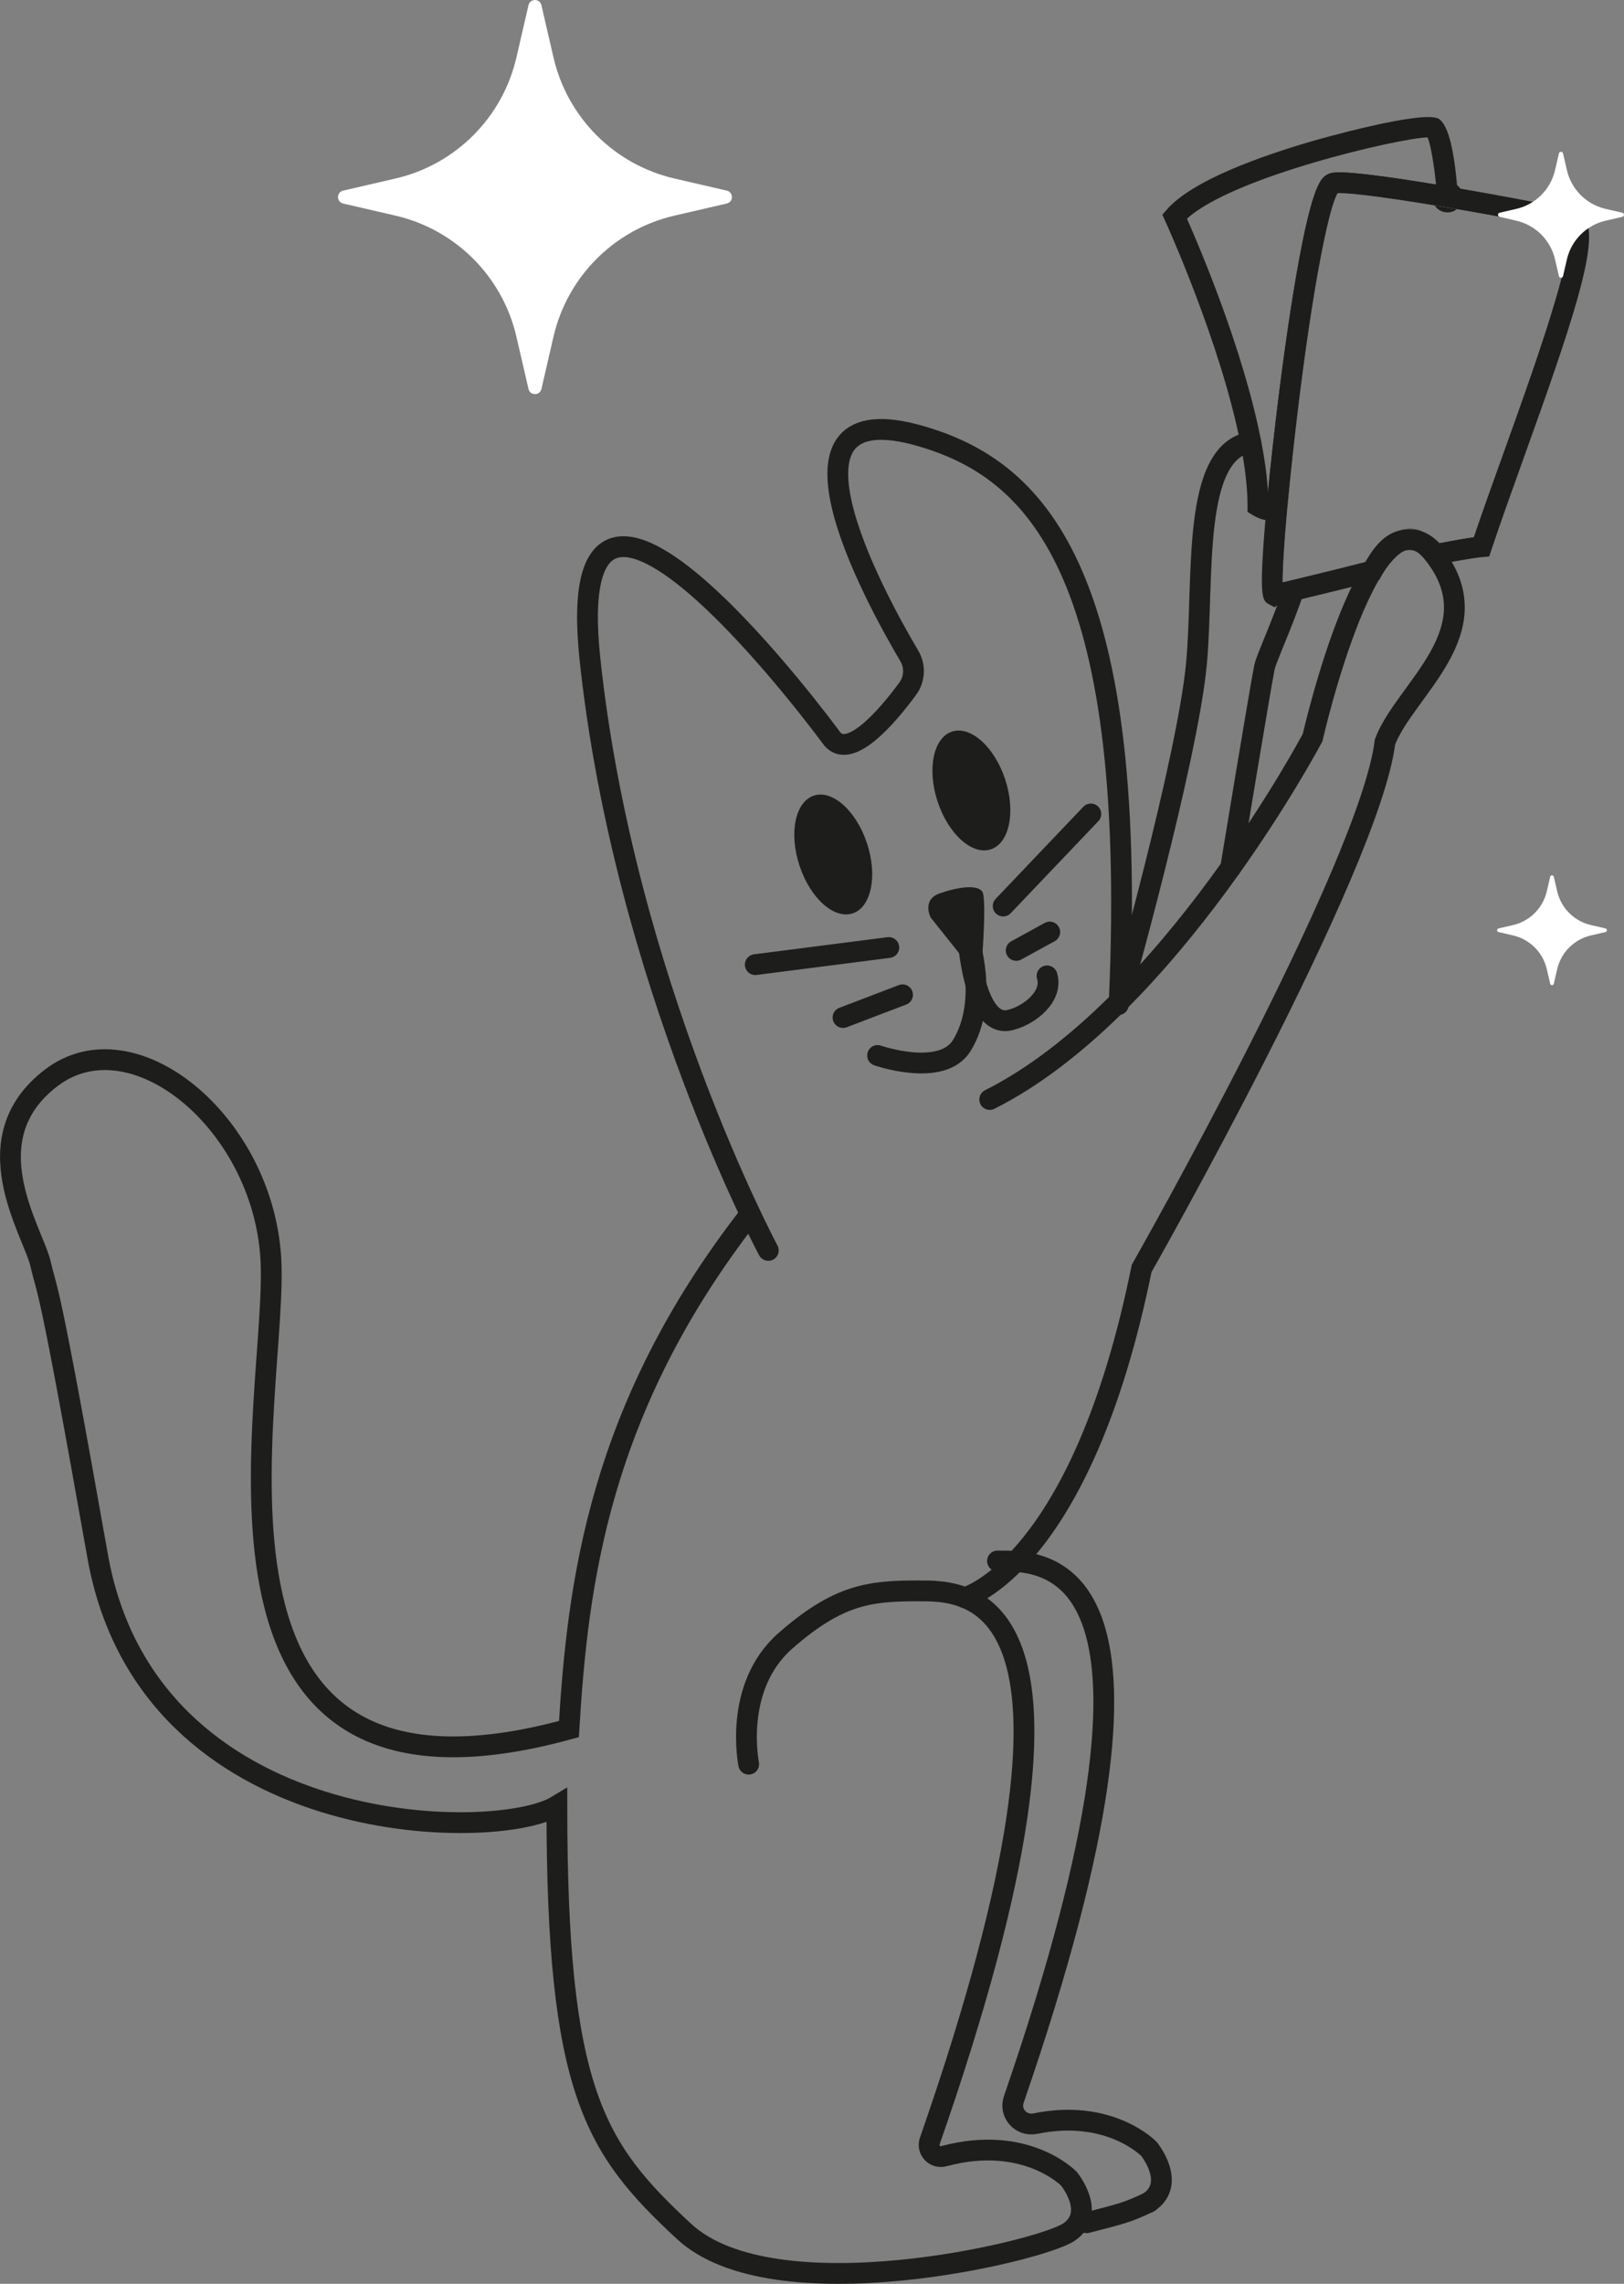 <?xml version="1.0" encoding="UTF-8"?> <svg xmlns="http://www.w3.org/2000/svg" id="_Слой_2" data-name="Слой 2" viewBox="0 0 234.33 329.35"><rect x="0" y="0" width="234.33" height="329.35" fill="#808080" stroke="none"/><defs><style> .cls-1 { fill: #e3b9d8; } .cls-2 { fill: #fff; } .cls-3 { stroke-width: 3px; } .cls-3, .cls-4 { fill: none; stroke: #1d1d1b; stroke-linecap: round; stroke-miterlimit: 10; } .cls-4 { stroke-width: 4.42px; } .cls-5 { fill: #1d1d1b; } </style></defs><g id="_Слой_1-2" data-name="Слой 1"><g><path class="cls-3" d="m139.19,230.4s16.8-4.46,25.54-47.48c0,0,32.9-57.89,35.11-75.92,2.85-7.59,15.82-16.13,6.96-27.21s-17.4,26.57-17.4,26.57c0,0-20.74,39.23-46.59,52.2"></path><path class="cls-3" d="m161.52,143.91c2.69-62.25-12.46-76.23-28.45-80.96-23.24-6.88-7.02,22.92-1.86,31.65.88,1.48.78,3.34-.24,4.73-2.85,3.87-8.61,10.72-11.12,6.91,0,0-39.22-53.37-34.72-11.16,4.96,46.49,25.73,85.24,25.73,85.24"></path><path class="cls-3" d="m177.57,125.15s4.24-25.75,4.88-28.92c.24-1.21,2.39-5.77,4.23-11.11"></path><path class="cls-3" d="m161.37,144.88s10.01-35.36,11.28-49.28c1.12-12.42-.77-30.39,7.82-31.86"></path><path class="cls-5" d="m139.48,138.83l-5.19-6.51s-1.34-2.57,1.31-3.49,5.55-1.35,6.18-.16c.42.81.2,5.93-.02,8.78-.1,1.36-.72,2.09-2.28,1.38Z"></path><path class="cls-3" d="m139.58,134.15s.65,14.27,6.14,12.96c2.87-.69,6.26-3.45,5.36-6.38"></path><path class="cls-3" d="m139.66,135.08s3.16,9.14-.88,15.69c-2.88,4.67-12.15,1.44-12.15,1.44"></path><ellipse class="cls-5" cx="120.23" cy="123.23" rx="5.13" ry="8.94" transform="translate(-32.57 43.9) rotate(-18.27)"></ellipse><ellipse class="cls-5" cx="140.16" cy="114" rx="5.13" ry="8.94" transform="translate(-28.67 49.68) rotate(-18.27)"></ellipse><line class="cls-3" x1="128.25" y1="136.64" x2="108.98" y2="139.11"></line><line class="cls-3" x1="130.23" y1="143.46" x2="121.64" y2="146.74"></line><line class="cls-3" x1="144.75" y1="130.66" x2="157.4" y2="117.38"></line><line class="cls-3" x1="146.63" y1="137.06" x2="151.47" y2="134.41"></line><path class="cls-3" d="m108.03,254.41s-2.29-11.14,5.3-17.79c7.59-6.65,12.1-7.2,19.06-7.2s29.76-.92,1.77,79.34c-.45,1.28.73,2.54,2.04,2.18,11.85-3.18,18.04,3.26,18.04,3.26,0,0,4.05,4.94,0,7.69-4.17,2.83-42.57,11.92-55.54-.1-12.97-12.02-18.35-20.25-18.35-61.37-8.86,5.38-59,5.06-66.27-36.06-7.28-41.12-7.13-37.34-8.22-42.07s-10.12-18.03,1.58-26.89c11.7-8.86,30.37,6.33,31.63,25.94,1.27,19.61-15.82,84.15,43.02,68.01,1.27-20.88,4.26-46.17,26.08-74.17"></path><path class="cls-3" d="m143.93,225.11c6.82,0,29.44-.91,2.35,77.66-.68,1.97,1.05,3.9,3.09,3.48,10.79-2.21,16.41,3.64,16.41,3.64,0,0,4.05,4.94,0,7.69"></path><path class="cls-3" d="m165.78,317.58c-2.94,1.41-3.84,1.65-8.98,2.96"></path><path class="cls-5" d="m183.08,75.03c-.71,0-1.49-.25-2.34-.76l-.73-.44v-.85c0-2.55-.34-5.56-1.01-8.95-2.84-14.55-10.8-32.01-10.88-32.18l-.4-.88.63-.73c3.67-4.22,13.57-7.74,21.22-9.95.16-.05,15.91-4.56,18.07-3.13,1.36.91,2.27,4.65,2.72,11.14l.13,1.9-1.88-.32c-11.62-1.95-14.78-2.07-15.6-2.03-1.36,2.15-3.99,15.39-6.36,36.65-.3,2.7-.57,5.33-.8,7.8v.28l-.07.15c-.2.92-.77,1.67-1.54,2.04-.36.17-.75.26-1.16.26Zm-11.81-43.49c1.72,3.89,8.11,18.8,10.67,31.91.55,2.76.89,5.31,1.02,7.59.21-2.2.45-4.51.72-6.87,1.01-9.09,2.26-18.11,3.42-24.76,2.29-13.08,3.59-13.79,4.46-14.25.63-.34,1.57-.86,15.65,1.45-.29-2.84-.77-5.76-1.22-6.8-4.04.1-28.08,5.65-34.72,11.73Zm34.56-12.01h0s0,0,0,0Z"></path><path class="cls-4" d="m208.86,28.42h0"></path><g><path class="cls-1" d="m226.9,31.86c-1.1-.36-9.69-2.04-18.04-3.45-7.94-1.34-15.68-2.43-16.6-1.93-2.21,1.2-5.26,21.37-7.1,37.86-.31,2.77-.59,5.44-.82,7.9v.05c-.75,8.08-1.02,13.87-.46,13.51,0,0,1.08-.25,2.8-.67,2.77-.66,7.2-1.74,11.32-2.79,1.47-2.73,2.77-4.08,4.41-4.42,1.65-.33,3.16.08,4.73,2.02,1.97-.37,5.15-.97,6.63-1.1,5.53-16.6,17.4-45.56,13.13-46.98Zm-9.94,33.39c-1.58,4.38-3.07,8.55-4.31,12.21-1.42.19-3.37.55-4.95.85-1.64-1.68-3.47-2.29-5.59-1.86-2.39.49-3.93,2.52-5.11,4.59-4.51,1.15-8.93,2.21-10.67,2.63-.47.12-.89.22-1.25.3,0-1.68.16-5.13.73-11.3l.03-.36c.24-2.48.51-5.1.81-7.8,2.37-21.26,5-34.5,6.36-36.65.81-.04,3.98.08,15.6,2.03,8.12,1.37,16.06,2.92,17.62,3.34,1.19,2.94-5.34,21.1-9.27,32.02Z"></path><path class="cls-5" d="m228.87,31.8c-.41-.85-1.04-1.21-1.5-1.37-1.29-.42-10.33-2.16-18.26-3.5-15.91-2.67-16.91-2.13-17.56-1.77-.87.47-2.17,1.17-4.46,14.26-1.16,6.64-2.41,15.66-3.42,24.75-.3,2.66-.57,5.25-.8,7.69l-.03.29c-1.29,14.05-.74,14.38.17,14.94l.88.48.58-.37c.41-.09,1.32-.31,2.56-.61,1.83-.44,6.6-1.59,11.34-2.8l.64-.16.31-.58c1.58-2.94,2.6-3.5,3.39-3.66,1.06-.21,2.02-.04,3.27,1.5l.56.69.99-.19c1.87-.35,4.99-.94,6.36-1.05l.99-.09.31-.93c1.28-3.85,2.89-8.32,4.59-13.06,6.84-19,10.87-30.81,9.09-34.46Zm-21.17,46.51c-1.64-1.68-3.47-2.29-5.59-1.86-2.39.49-3.93,2.52-5.11,4.59-4.51,1.15-8.93,2.21-10.67,2.63-.47.12-.89.22-1.25.3,0-1.68.16-5.13.73-11.3l.03-.36c.24-2.48.51-5.1.81-7.8,2.37-21.26,5-34.5,6.36-36.65.81-.04,3.98.08,15.6,2.03,8.12,1.37,16.06,2.92,17.62,3.34,1.19,2.94-5.34,21.1-9.27,32.02-1.58,4.38-3.07,8.55-4.31,12.21-1.42.19-3.37.55-4.95.85Z"></path></g><path class="cls-2" d="m78.12.74l1.75,7.57c2.01,8.66,8.77,15.42,17.43,17.43l7.57,1.75c.98.23.98,1.63,0,1.86l-7.57,1.75c-8.66,2.01-15.42,8.77-17.43,17.43l-1.75,7.57c-.23.98-1.63.98-1.86,0l-1.75-7.57c-2.01-8.66-8.77-15.42-17.43-17.43l-7.57-1.75c-.98-.23-.98-1.63,0-1.86l7.57-1.75c8.66-2.01,15.42-8.77,17.43-17.43l1.75-7.57c.23-.98,1.63-.98,1.86,0Z"></path><path class="cls-2" d="m225.53,22.12l.56,2.42c.64,2.77,2.81,4.94,5.58,5.58l2.42.56c.31.07.31.52,0,.59l-2.42.56c-2.77.64-4.94,2.81-5.58,5.58l-.56,2.42c-.07.31-.52.31-.59,0l-.56-2.42c-.64-2.77-2.81-4.94-5.58-5.58l-2.42-.56c-.31-.07-.31-.52,0-.59l2.42-.56c2.77-.64,4.94-2.81,5.58-5.58l.56-2.42c.07-.31.52-.31.59,0Z"></path><path class="cls-2" d="m224.2,126.43l.49,2.11c.56,2.41,2.44,4.3,4.86,4.86l2.11.49c.27.06.27.45,0,.52l-2.11.49c-2.41.56-4.3,2.44-4.86,4.86l-.49,2.11c-.06.27-.45.27-.52,0l-.49-2.11c-.56-2.41-2.44-4.3-4.86-4.86l-2.11-.49c-.27-.06-.27-.45,0-.52l2.11-.49c2.41-.56,4.3-2.44,4.86-4.86l.49-2.11c.06-.27.45-.27.52,0Z"></path></g></g></svg> 
